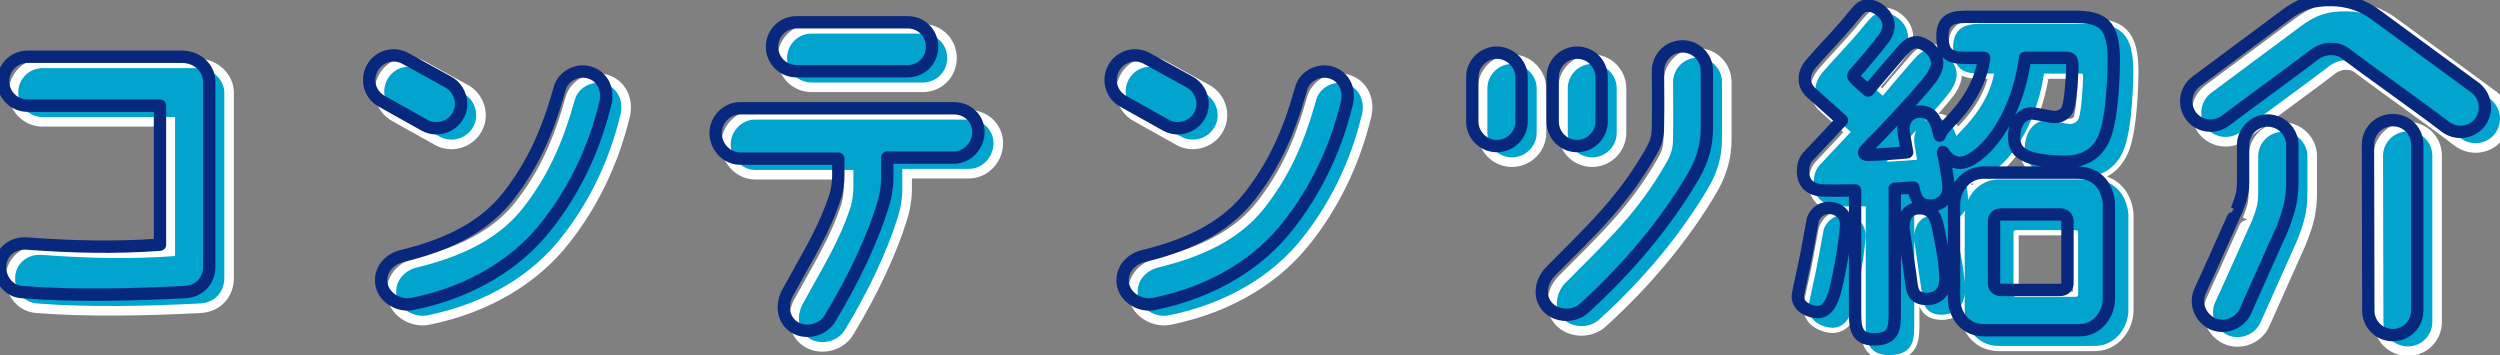 <?xml version="1.0" encoding="UTF-8"?><svg id="_イヤー_1" xmlns="http://www.w3.org/2000/svg" viewBox="0 0 402.69 57.19"><rect x="0" y="0" width="402.69" height="57.19" fill="#808080" stroke="none"/><defs><style>.cls-1{fill:#00a4cc;}.cls-2{stroke:#00a4cc;stroke-miterlimit:10;stroke-width:1.42px;}.cls-2,.cls-3,.cls-4{fill:none;}.cls-3{stroke:#08287e;stroke-width:1.99px;}.cls-3,.cls-4{stroke-linecap:round;stroke-linejoin:round;}.cls-4{stroke:#fff;stroke-width:3.09px;}</style></defs><g><g><path class="cls-4" d="M36.13,14.91v29.91c0,2.03-1.37,3.94-3.94,4.06-8.36,.42-17.97,.66-26.21,0-2.21-.12-3.76-2.27-3.52-4.48,.24-2.15,2.15-3.52,4.3-3.34,7.4,.54,14.27,.72,21.44,.18V18.85H6.87c-2.21,0-3.94-1.79-3.94-3.94s1.73-3.94,3.94-3.94H31.77c2.81,.06,4.36,2.15,4.36,3.94Z"/><path class="cls-4" d="M63.9,18.13c-1.91-1.07-2.57-3.46-1.49-5.37,1.07-1.91,3.46-2.57,5.37-1.49l6.93,3.82c1.85,1.07,2.57,3.52,1.49,5.37-1.07,1.91-3.52,2.57-5.37,1.55l-6.93-3.88Zm36,.48c-1.85,7.7-5.31,14.39-9.43,19.58-4.54,5.85-11.88,10.63-21.61,12.6-2.09,.42-4.48-.9-4.96-3.04-.48-2.39,1.25-4.18,3.22-4.66,8.66-2.09,13.79-5.37,17.14-9.61,3.82-4.9,6.27-10.03,8.3-17.32,.54-2.09,2.87-3.28,4.9-2.63,2.09,.66,3.05,2.81,2.45,5.08Z"/><path class="cls-4" d="M117.7,23.26c0-2.15,1.79-4,3.94-4h34.45c2.21,0,3.94,1.67,3.94,3.82s-1.73,4.12-3.94,4.12h-10.75v3.4c0,1.55-.36,3.28-.72,4.36-1.61,5.25-4.66,11.82-8.54,18.21-1.13,1.85-3.82,2.51-5.67,1.37-1.91-1.19-2.15-3.58-1.13-5.55,3.16-5.79,5.97-10.15,7.76-15.76,.24-.84,.42-2.09,.42-2.99v-2.87h-15.82c-2.15,0-3.94-1.91-3.94-4.12Zm30.93-17.85c2.21,0,3.94,1.73,3.94,3.94s-1.73,3.94-3.94,3.94h-17.91c-2.21,0-3.94-1.79-3.94-3.94s1.73-3.94,3.94-3.94h17.91Z"/><path class="cls-4" d="M183.33,18.13c-1.91-1.07-2.57-3.46-1.49-5.37,1.07-1.91,3.46-2.57,5.37-1.49l6.93,3.82c1.85,1.07,2.57,3.52,1.49,5.37-1.07,1.91-3.52,2.57-5.37,1.55l-6.93-3.88Zm36,.48c-1.85,7.7-5.31,14.39-9.43,19.58-4.54,5.85-11.88,10.63-21.61,12.6-2.09,.42-4.48-.9-4.96-3.04-.48-2.39,1.25-4.18,3.22-4.66,8.66-2.09,13.79-5.37,17.14-9.61,3.82-4.9,6.27-10.03,8.3-17.32,.54-2.09,2.87-3.28,4.9-2.63,2.09,.66,3.05,2.81,2.45,5.08Z"/><path class="cls-4" d="M243.52,25.35c-2.15,0-3.94-1.79-3.94-3.94v-7.17c0-2.15,1.79-3.94,3.94-3.94s4,1.79,4,3.94v7.17c0,2.15-1.79,3.94-4,3.94Zm31.82,4.6c-4.54,7.82-10.75,15.17-17.73,21.5-1.61,1.49-4.42,1.43-5.91-.18s-1.07-4.18,.48-5.73c6.69-6.75,11.7-11.34,16.24-19.35,1.07-1.85,1.07-2.87,1.07-4.66,.06-2.69,0-5.49,0-8.24,0-2.21,1.73-4,3.94-4s3.94,1.79,3.94,3.94v9.19c0,2.51-.6,5.02-2.03,7.52Zm-18.87-4.6c-2.21,0-3.94-1.79-3.94-3.94v-7.17c0-2.15,1.73-3.94,3.94-3.94s3.94,1.79,3.94,3.94v7.17c0,2.15-1.79,3.94-3.94,3.94Z"/><path class="cls-4" d="M299.79,37.88c0,1.75-.94,7.72-1.78,10.82-.39,1.46-1.11,3.39-2.83,3.39-.94,0-3.17-.64-3.17-2.57,0-.47,1.33-6.14,1.5-7.31,.11-.53,.89-4.85,.94-5.09,.28-.76,1.11-1.81,2.56-1.81,1.72,0,2.78,1.23,2.78,2.57Zm28.83-26.73c-1.44,10.82-7.56,16.9-10.5,16.9-1.11,0-2.11-.76-2.72-1.75,.28,1.34,.89,4.68,.89,5.73,0,1.81-1.33,2.92-2.94,2.92-1.83,0-2.44-1.29-2.72-2.92-.83,.06-2.83,.18-3,.18v19.59c0,2.92,0,4.68-3.39,4.68-3,0-3-2.16-3-4.68v-19.3c-1.22,0-5.06,.12-5.89-.06-.94-.17-2.5-.76-2.5-3.04,0-1.52,.67-2.28,1.06-2.63,.72-.76,4.39-4.68,5.22-5.56-.67-.64-4.06-3.63-4.83-4.33-.67-.58-1.17-1.35-1.17-2.34,0-.53,.11-1.46,1.11-2.57,1.56-1.81,4.22-4.56,5.78-6.43,2.06-2.52,2.28-2.81,3.33-2.81,1.33,0,3.28,1.4,3.28,3.22,0,.58-.17,1.34-1,2.4-1.06,1.4-3.22,3.92-3.89,4.68-.72,.76-.78,.82-.78,1.05,0,.17,.06,.23,.67,.82,.44,.41,1.22,1.11,1.72,1.52,.67-.82,4.11-4.85,4.89-5.73,1.22-1.4,1.78-2.05,2.94-2.05,1.06,0,3.28,1.4,3.28,3.39,0,1.05-.83,2.16-.94,2.34-1.56,2.16-7.67,8.66-9.89,10.88-.28,.29-.94,.94-.94,1.11,0,.35,.28,.41,.5,.41,1.61,0,5.39-.29,6.44-.41-.11-.53-.61-3.39-.61-3.74,0-1.46,.94-2.81,2.67-2.81,2.28,0,2.67,1.81,3.17,3.86,.22-.64,.56-1.05,1.5-2.05,2.5-2.52,5.11-6.08,5.67-10.47h-2.28c-2.72,0-4.44,0-4.44-3.51,0-3.1,2.11-3.1,4.44-3.1h16.72c4.61,0,6.44,1.11,6.44,7.02,0,1.11-.11,8.95-1.5,12.34-1.5,3.63-4.61,3.98-6.5,3.98-1.28,0-4.44-.12-6.11-.94-1.28-.58-1.94-1.4-1.94-3.04,0-2.16,1.11-3.8,2.83-3.8,.56,0,3.17,.58,3.72,.58,1.06,0,1.89-.7,2.11-1.4,.5-1.46,.72-6.14,.72-6.61,0-1.17-.11-1.52-1.06-1.52h-6.56Zm-17.06,24.21c2.39,0,2.78,1.75,3.17,3.74,.89,4.27,1.06,6.2,1.06,7.6,0,2.81-1.94,3.28-3,3.28-1.94,0-2.28-1.11-2.44-2.22-.17-1.46-1.33-9.12-1.33-9.3,0-3.1,2.22-3.1,2.56-3.1Zm25.45-5.73c4.89,0,5.11,4.8,5.11,4.97v15.38c0,2.28-1.72,5.03-4.72,5.03h-15.44c-3.39,0-4.78-3.04-4.78-4.97v-15.21c0-3.04,2.22-5.21,4.72-5.21h15.11Zm-12.22,6.73c-.78,0-1.17,.47-1.17,1.11v9.94c0,.76,.44,1.11,1.17,1.11h9.44c.89,0,1.22-.53,1.22-1.11v-9.94c0-.64-.44-1.11-1.22-1.11h-9.44Z"/><path class="cls-4" d="M401.88,21.53c-1.31,1.73-3.82,2.03-5.55,.72-3.94-3.04-13.08-9.49-15.88-11.64-.72-.6-1.49-.9-2.45-.9-.9-.06-1.91,.3-2.69,.84-2.75,2.15-10.51,7.76-14.39,10.69-1.73,1.31-4.24,1.02-5.55-.72s-.96-4.24,.78-5.55l14.39-10.69c2.45-1.85,4.42-2.51,7.46-2.45,2.63,0,5.19,.9,7.28,2.51l15.88,11.64c1.73,1.37,2.03,3.82,.72,5.55Zm-34.21-.3c2.21,0,4,1.79,4,3.94v5.85c0,2.69-.42,4.72-1.73,7.88l-5.85,13.08c-.9,1.97-3.34,2.87-5.31,1.97-1.97-.96-2.87-3.28-1.97-5.25,2.33-5.02,5.85-13.08,5.91-13.08,.78-2.09,1.02-2.75,1.02-4.6v-5.85c0-2.15,1.79-3.94,3.94-3.94Zm24.12,3.88v26.75c0,2.21-1.79,3.94-3.94,3.94s-3.94-1.73-3.94-3.94l-.06-26.75c0-2.21,1.79-3.94,4-3.94s3.94,1.73,3.94,3.94Z"/></g><path class="cls-2" d="M299.79,37.88c0,1.75-.94,7.72-1.78,10.82-.39,1.46-1.11,3.39-2.83,3.39-.94,0-3.17-.64-3.17-2.57,0-.47,1.33-6.14,1.5-7.31,.11-.53,.89-4.85,.94-5.09,.28-.76,1.11-1.81,2.56-1.81,1.72,0,2.78,1.23,2.78,2.57Zm28.83-26.73c-1.44,10.82-7.56,16.9-10.5,16.9-1.11,0-2.11-.76-2.72-1.75,.28,1.34,.89,4.68,.89,5.73,0,1.81-1.33,2.92-2.94,2.92-1.83,0-2.44-1.29-2.72-2.92-.83,.06-2.83,.18-3,.18v19.59c0,2.92,0,4.68-3.39,4.68-3,0-3-2.16-3-4.68v-19.3c-1.22,0-5.06,.12-5.89-.06-.94-.17-2.5-.76-2.5-3.04,0-1.52,.67-2.28,1.06-2.63,.72-.76,4.39-4.68,5.22-5.56-.67-.64-4.06-3.63-4.83-4.33-.67-.58-1.17-1.35-1.17-2.34,0-.53,.11-1.46,1.11-2.57,1.56-1.81,4.22-4.56,5.78-6.43,2.06-2.52,2.28-2.81,3.33-2.81,1.33,0,3.28,1.4,3.28,3.22,0,.58-.17,1.34-1,2.4-1.06,1.4-3.22,3.92-3.89,4.68-.72,.76-.78,.82-.78,1.05,0,.17,.06,.23,.67,.82,.44,.41,1.22,1.11,1.72,1.52,.67-.82,4.11-4.85,4.89-5.73,1.22-1.4,1.78-2.05,2.94-2.05,1.06,0,3.28,1.4,3.28,3.39,0,1.05-.83,2.16-.94,2.34-1.56,2.16-7.67,8.66-9.89,10.88-.28,.29-.94,.94-.94,1.11,0,.35,.28,.41,.5,.41,1.61,0,5.39-.29,6.44-.41-.11-.53-.61-3.39-.61-3.74,0-1.46,.94-2.81,2.67-2.81,2.28,0,2.67,1.81,3.17,3.86,.22-.64,.56-1.05,1.5-2.05,2.5-2.52,5.11-6.08,5.67-10.47h-2.28c-2.72,0-4.44,0-4.44-3.51,0-3.1,2.11-3.1,4.44-3.1h16.72c4.61,0,6.44,1.11,6.44,7.02,0,1.11-.11,8.95-1.5,12.34-1.5,3.63-4.61,3.98-6.5,3.98-1.28,0-4.44-.12-6.11-.94-1.28-.58-1.94-1.4-1.94-3.04,0-2.16,1.11-3.8,2.83-3.8,.56,0,3.17,.58,3.72,.58,1.06,0,1.89-.7,2.11-1.4,.5-1.46,.72-6.14,.72-6.61,0-1.17-.11-1.52-1.06-1.52h-6.56Zm-17.06,24.21c2.39,0,2.78,1.75,3.17,3.74,.89,4.27,1.06,6.2,1.06,7.6,0,2.81-1.94,3.28-3,3.28-1.94,0-2.28-1.11-2.44-2.22-.17-1.46-1.33-9.12-1.33-9.3,0-3.1,2.22-3.1,2.56-3.1Zm25.45-5.73c4.89,0,5.11,4.8,5.11,4.97v15.38c0,2.28-1.72,5.03-4.72,5.03h-15.44c-3.39,0-4.78-3.04-4.78-4.97v-15.21c0-3.04,2.22-5.21,4.72-5.21h15.11Zm-12.22,6.73c-.78,0-1.17,.47-1.17,1.11v9.94c0,.76,.44,1.11,1.17,1.11h9.44c.89,0,1.22-.53,1.22-1.11v-9.94c0-.64-.44-1.11-1.22-1.11h-9.44Z"/><g><path class="cls-1" d="M36.13,14.91v29.91c0,2.03-1.37,3.94-3.94,4.06-8.36,.42-17.97,.66-26.21,0-2.21-.12-3.76-2.27-3.52-4.48,.24-2.15,2.15-3.52,4.3-3.34,7.4,.54,14.27,.72,21.44,.18V18.85H6.87c-2.21,0-3.94-1.79-3.94-3.94s1.73-3.94,3.94-3.94H31.77c2.81,.06,4.36,2.15,4.36,3.94Z"/><path class="cls-1" d="M63.9,18.13c-1.91-1.07-2.57-3.46-1.49-5.37,1.07-1.91,3.46-2.57,5.37-1.49l6.93,3.82c1.85,1.07,2.57,3.52,1.49,5.37-1.07,1.91-3.52,2.57-5.37,1.55l-6.93-3.88Zm36,.48c-1.85,7.7-5.31,14.39-9.43,19.58-4.54,5.85-11.88,10.63-21.61,12.6-2.09,.42-4.48-.9-4.96-3.04-.48-2.39,1.25-4.18,3.22-4.66,8.66-2.09,13.79-5.37,17.14-9.61,3.82-4.9,6.27-10.03,8.3-17.32,.54-2.09,2.87-3.28,4.9-2.63,2.09,.66,3.05,2.81,2.45,5.08Z"/><path class="cls-1" d="M117.7,23.26c0-2.15,1.79-4,3.94-4h34.45c2.21,0,3.94,1.67,3.94,3.82s-1.73,4.12-3.94,4.12h-10.75v3.4c0,1.55-.36,3.28-.72,4.36-1.61,5.25-4.66,11.82-8.54,18.21-1.13,1.85-3.82,2.51-5.67,1.37-1.91-1.19-2.15-3.58-1.13-5.55,3.16-5.79,5.97-10.15,7.76-15.76,.24-.84,.42-2.09,.42-2.99v-2.87h-15.82c-2.15,0-3.94-1.91-3.94-4.12Zm30.93-17.85c2.21,0,3.94,1.73,3.94,3.94s-1.73,3.94-3.94,3.94h-17.91c-2.21,0-3.94-1.79-3.94-3.94s1.73-3.94,3.94-3.94h17.91Z"/><path class="cls-1" d="M183.33,18.13c-1.91-1.07-2.57-3.46-1.49-5.37,1.07-1.91,3.46-2.57,5.37-1.49l6.93,3.82c1.85,1.07,2.57,3.52,1.49,5.37-1.07,1.91-3.52,2.57-5.37,1.55l-6.93-3.88Zm36,.48c-1.85,7.7-5.31,14.39-9.43,19.58-4.54,5.85-11.88,10.63-21.61,12.6-2.09,.42-4.48-.9-4.96-3.04-.48-2.39,1.25-4.18,3.22-4.66,8.66-2.09,13.79-5.37,17.14-9.61,3.82-4.9,6.27-10.03,8.3-17.32,.54-2.09,2.87-3.28,4.9-2.63,2.09,.66,3.05,2.81,2.45,5.08Z"/><path class="cls-1" d="M243.52,25.35c-2.15,0-3.94-1.79-3.94-3.94v-7.17c0-2.15,1.79-3.94,3.94-3.94s4,1.79,4,3.94v7.17c0,2.15-1.79,3.94-4,3.94Zm31.82,4.6c-4.54,7.82-10.75,15.17-17.73,21.5-1.61,1.49-4.42,1.43-5.91-.18s-1.07-4.18,.48-5.73c6.69-6.75,11.7-11.34,16.24-19.35,1.07-1.85,1.07-2.87,1.07-4.66,.06-2.69,0-5.49,0-8.24,0-2.21,1.73-4,3.94-4s3.94,1.79,3.94,3.94v9.19c0,2.51-.6,5.02-2.03,7.52Zm-18.87-4.6c-2.21,0-3.94-1.79-3.94-3.94v-7.17c0-2.15,1.73-3.94,3.94-3.94s3.94,1.79,3.94,3.94v7.17c0,2.15-1.79,3.94-3.94,3.94Z"/><path class="cls-1" d="M299.79,37.88c0,1.75-.94,7.72-1.78,10.82-.39,1.46-1.11,3.39-2.83,3.39-.94,0-3.17-.64-3.17-2.57,0-.47,1.33-6.14,1.5-7.31,.11-.53,.89-4.85,.94-5.09,.28-.76,1.11-1.81,2.56-1.81,1.72,0,2.78,1.23,2.78,2.57Zm28.83-26.73c-1.44,10.82-7.56,16.9-10.5,16.9-1.11,0-2.11-.76-2.72-1.75,.28,1.34,.89,4.68,.89,5.73,0,1.81-1.33,2.92-2.94,2.92-1.83,0-2.44-1.29-2.72-2.92-.83,.06-2.83,.18-3,.18v19.59c0,2.92,0,4.68-3.39,4.68-3,0-3-2.16-3-4.68v-19.3c-1.22,0-5.06,.12-5.89-.06-.94-.17-2.5-.76-2.5-3.04,0-1.52,.67-2.28,1.06-2.63,.72-.76,4.39-4.68,5.22-5.56-.67-.64-4.06-3.63-4.83-4.33-.67-.58-1.17-1.35-1.17-2.34,0-.53,.11-1.46,1.11-2.57,1.56-1.81,4.22-4.56,5.78-6.43,2.06-2.52,2.28-2.81,3.33-2.81,1.33,0,3.28,1.4,3.28,3.22,0,.58-.17,1.34-1,2.4-1.06,1.4-3.22,3.92-3.89,4.68-.72,.76-.78,.82-.78,1.05,0,.17,.06,.23,.67,.82,.44,.41,1.22,1.11,1.72,1.52,.67-.82,4.11-4.85,4.89-5.73,1.22-1.4,1.78-2.05,2.94-2.05,1.06,0,3.28,1.4,3.28,3.39,0,1.05-.83,2.16-.94,2.34-1.56,2.16-7.67,8.66-9.89,10.88-.28,.29-.94,.94-.94,1.11,0,.35,.28,.41,.5,.41,1.61,0,5.39-.29,6.44-.41-.11-.53-.61-3.39-.61-3.74,0-1.46,.94-2.81,2.67-2.81,2.28,0,2.67,1.81,3.17,3.86,.22-.64,.56-1.05,1.5-2.05,2.5-2.52,5.11-6.08,5.67-10.47h-2.28c-2.72,0-4.44,0-4.44-3.51,0-3.1,2.11-3.1,4.44-3.1h16.72c4.61,0,6.44,1.11,6.44,7.02,0,1.11-.11,8.95-1.5,12.34-1.5,3.63-4.61,3.98-6.5,3.98-1.28,0-4.44-.12-6.11-.94-1.28-.58-1.94-1.4-1.94-3.04,0-2.16,1.11-3.8,2.83-3.8,.56,0,3.17,.58,3.72,.58,1.06,0,1.89-.7,2.11-1.4,.5-1.46,.72-6.14,.72-6.61,0-1.17-.11-1.52-1.06-1.52h-6.56Zm-17.06,24.21c2.39,0,2.78,1.75,3.17,3.74,.89,4.27,1.06,6.2,1.06,7.6,0,2.81-1.94,3.28-3,3.28-1.94,0-2.28-1.11-2.44-2.22-.17-1.46-1.33-9.12-1.33-9.3,0-3.1,2.22-3.1,2.56-3.1Zm25.45-5.73c4.89,0,5.11,4.8,5.11,4.97v15.38c0,2.28-1.72,5.03-4.72,5.03h-15.44c-3.39,0-4.78-3.04-4.78-4.97v-15.21c0-3.04,2.22-5.21,4.72-5.21h15.11Zm-12.22,6.73c-.78,0-1.17,.47-1.17,1.11v9.94c0,.76,.44,1.11,1.17,1.11h9.44c.89,0,1.22-.53,1.22-1.11v-9.94c0-.64-.44-1.11-1.22-1.11h-9.44Z"/><path class="cls-1" d="M401.88,21.53c-1.31,1.73-3.82,2.03-5.55,.72-3.94-3.04-13.08-9.49-15.88-11.64-.72-.6-1.49-.9-2.45-.9-.9-.06-1.91,.3-2.69,.84-2.75,2.15-10.51,7.76-14.39,10.69-1.73,1.31-4.24,1.02-5.55-.72s-.96-4.24,.78-5.55l14.39-10.69c2.45-1.85,4.42-2.51,7.46-2.45,2.63,0,5.19,.9,7.28,2.51l15.88,11.64c1.73,1.37,2.03,3.82,.72,5.55Zm-34.21-.3c2.21,0,4,1.79,4,3.94v5.85c0,2.69-.42,4.72-1.73,7.88l-5.85,13.08c-.9,1.97-3.34,2.87-5.31,1.97-1.97-.96-2.87-3.28-1.97-5.25,2.33-5.02,5.85-13.08,5.91-13.08,.78-2.09,1.02-2.75,1.02-4.6v-5.85c0-2.15,1.79-3.94,3.94-3.94Zm24.12,3.88v26.75c0,2.21-1.79,3.94-3.94,3.94s-3.94-1.73-3.94-3.94l-.06-26.75c0-2.21,1.79-3.94,4-3.94s3.94,1.73,3.94,3.94Z"/></g></g><g><path class="cls-3" d="M33.7,13.08v29.91c0,2.03-1.37,3.94-3.94,4.06-8.36,.42-17.97,.66-26.21,0-2.21-.12-3.76-2.27-3.52-4.48,.24-2.15,2.15-3.52,4.3-3.34,7.4,.54,14.27,.72,21.44,.18V17.02H4.44c-2.21,0-3.94-1.79-3.94-3.94s1.73-3.94,3.94-3.94H29.34c2.81,.06,4.36,2.15,4.36,3.94Z"/><path class="cls-3" d="M61.47,16.3c-1.91-1.07-2.57-3.46-1.49-5.37,1.07-1.91,3.46-2.57,5.37-1.49l6.93,3.82c1.85,1.07,2.57,3.52,1.49,5.37-1.07,1.91-3.52,2.57-5.37,1.55l-6.93-3.88Zm36,.48c-1.85,7.7-5.31,14.39-9.43,19.58-4.54,5.85-11.88,10.63-21.61,12.6-2.09,.42-4.48-.9-4.96-3.04-.48-2.39,1.25-4.18,3.22-4.66,8.66-2.09,13.79-5.37,17.14-9.61,3.82-4.9,6.27-10.03,8.3-17.32,.54-2.09,2.87-3.28,4.9-2.63,2.09,.66,3.05,2.81,2.45,5.08Z"/><path class="cls-3" d="M115.27,21.44c0-2.15,1.79-4,3.94-4h34.45c2.21,0,3.94,1.67,3.94,3.82s-1.73,4.12-3.94,4.12h-10.75v3.4c0,1.55-.36,3.28-.72,4.36-1.61,5.25-4.66,11.82-8.54,18.21-1.13,1.85-3.82,2.51-5.67,1.37-1.91-1.19-2.15-3.58-1.13-5.55,3.16-5.79,5.97-10.15,7.76-15.76,.24-.84,.42-2.09,.42-2.99v-2.87h-15.82c-2.15,0-3.94-1.91-3.94-4.12ZM146.2,3.59c2.21,0,3.94,1.73,3.94,3.94s-1.73,3.94-3.94,3.94h-17.91c-2.21,0-3.94-1.79-3.94-3.94s1.73-3.94,3.94-3.94h17.91Z"/><path class="cls-3" d="M180.9,16.3c-1.91-1.07-2.57-3.46-1.49-5.37,1.07-1.91,3.46-2.57,5.37-1.49l6.93,3.82c1.85,1.07,2.57,3.52,1.49,5.37-1.07,1.91-3.52,2.57-5.37,1.55l-6.93-3.88Zm36,.48c-1.85,7.7-5.31,14.39-9.43,19.58-4.54,5.85-11.88,10.63-21.61,12.6-2.09,.42-4.48-.9-4.96-3.04-.48-2.39,1.25-4.18,3.22-4.66,8.66-2.09,13.79-5.37,17.14-9.61,3.82-4.9,6.27-10.03,8.3-17.32,.54-2.09,2.87-3.28,4.9-2.63,2.09,.66,3.05,2.81,2.45,5.08Z"/><path class="cls-3" d="M241.09,23.53c-2.15,0-3.94-1.79-3.94-3.94v-7.17c0-2.15,1.79-3.94,3.94-3.94s4,1.79,4,3.94v7.17c0,2.15-1.79,3.94-4,3.94Zm31.82,4.6c-4.54,7.82-10.75,15.17-17.73,21.5-1.61,1.49-4.42,1.43-5.91-.18s-1.07-4.18,.48-5.73c6.69-6.75,11.7-11.34,16.24-19.35,1.07-1.85,1.07-2.87,1.07-4.66,.06-2.69,0-5.49,0-8.24,0-2.21,1.73-4,3.94-4s3.94,1.79,3.94,3.94v9.19c0,2.51-.6,5.02-2.03,7.52Zm-18.87-4.6c-2.21,0-3.94-1.79-3.94-3.94v-7.17c0-2.15,1.73-3.94,3.94-3.94s3.94,1.79,3.94,3.94v7.17c0,2.15-1.79,3.94-3.94,3.94Z"/><path class="cls-3" d="M297.36,36.06c0,1.75-.94,7.72-1.78,10.82-.39,1.46-1.11,3.39-2.83,3.39-.94,0-3.17-.64-3.17-2.57,0-.47,1.33-6.14,1.5-7.31,.11-.53,.89-4.85,.94-5.09,.28-.76,1.11-1.81,2.56-1.81,1.72,0,2.78,1.23,2.78,2.57Zm28.83-26.73c-1.44,10.82-7.56,16.9-10.5,16.9-1.11,0-2.11-.76-2.72-1.75,.28,1.34,.89,4.68,.89,5.73,0,1.81-1.33,2.92-2.94,2.92-1.83,0-2.44-1.29-2.72-2.92-.83,.06-2.83,.18-3,.18v19.59c0,2.92,0,4.68-3.39,4.68-3,0-3-2.16-3-4.68V30.67c-1.22,0-5.06,.12-5.89-.06-.94-.17-2.5-.76-2.5-3.04,0-1.52,.67-2.28,1.06-2.63,.72-.76,4.39-4.68,5.22-5.56-.67-.64-4.06-3.63-4.83-4.33-.67-.58-1.17-1.35-1.17-2.34,0-.53,.11-1.46,1.11-2.57,1.56-1.81,4.22-4.56,5.78-6.43,2.06-2.52,2.28-2.81,3.33-2.81,1.33,0,3.28,1.4,3.28,3.22,0,.58-.17,1.34-1,2.4-1.06,1.4-3.22,3.92-3.89,4.68-.72,.76-.78,.82-.78,1.05,0,.17,.06,.23,.67,.82,.44,.41,1.22,1.11,1.72,1.52,.67-.82,4.11-4.85,4.89-5.73,1.22-1.4,1.78-2.05,2.94-2.05,1.06,0,3.28,1.4,3.28,3.39,0,1.05-.83,2.16-.94,2.34-1.56,2.16-7.67,8.66-9.89,10.88-.28,.29-.94,.94-.94,1.11,0,.35,.28,.41,.5,.41,1.61,0,5.39-.29,6.44-.41-.11-.53-.61-3.39-.61-3.74,0-1.46,.94-2.81,2.67-2.81,2.28,0,2.67,1.81,3.17,3.86,.22-.64,.56-1.05,1.5-2.05,2.5-2.52,5.11-6.08,5.67-10.47h-2.28c-2.72,0-4.44,0-4.44-3.51,0-3.1,2.11-3.1,4.44-3.1h16.72c4.61,0,6.44,1.11,6.44,7.02,0,1.11-.11,8.95-1.5,12.34-1.5,3.63-4.61,3.98-6.5,3.98-1.28,0-4.44-.12-6.11-.94-1.28-.58-1.94-1.4-1.94-3.04,0-2.16,1.11-3.8,2.83-3.8,.56,0,3.17,.58,3.72,.58,1.06,0,1.89-.7,2.11-1.4,.5-1.46,.72-6.14,.72-6.61,0-1.17-.11-1.52-1.06-1.52h-6.56Zm-17.06,24.21c2.39,0,2.78,1.75,3.17,3.74,.89,4.27,1.06,6.2,1.06,7.6,0,2.81-1.94,3.28-3,3.28-1.94,0-2.28-1.11-2.44-2.22-.17-1.46-1.33-9.12-1.33-9.3,0-3.1,2.22-3.1,2.56-3.1Zm25.45-5.73c4.89,0,5.11,4.8,5.11,4.97v15.38c0,2.28-1.72,5.03-4.72,5.03h-15.44c-3.39,0-4.78-3.04-4.78-4.97v-15.21c0-3.04,2.22-5.21,4.72-5.21h15.11Zm-12.22,6.73c-.78,0-1.17,.47-1.17,1.11v9.94c0,.76,.44,1.11,1.17,1.11h9.44c.89,0,1.22-.53,1.22-1.11v-9.94c0-.64-.44-1.11-1.22-1.11h-9.44Z"/><path class="cls-3" d="M399.45,19.71c-1.31,1.73-3.82,2.03-5.55,.72-3.94-3.04-13.08-9.49-15.88-11.64-.72-.6-1.49-.9-2.45-.9-.9-.06-1.91,.3-2.69,.84-2.75,2.15-10.51,7.76-14.39,10.69-1.73,1.31-4.24,1.02-5.55-.72s-.96-4.24,.78-5.55l14.39-10.69c2.45-1.85,4.42-2.51,7.46-2.45,2.63,0,5.19,.9,7.28,2.51l15.88,11.64c1.73,1.37,2.03,3.82,.72,5.55Zm-34.21-.3c2.21,0,4,1.79,4,3.94v5.85c0,2.69-.42,4.72-1.73,7.88l-5.85,13.08c-.9,1.97-3.34,2.87-5.31,1.97-1.97-.96-2.87-3.28-1.97-5.25,2.33-5.02,5.85-13.08,5.91-13.08,.78-2.09,1.02-2.75,1.02-4.6v-5.85c0-2.15,1.79-3.94,3.94-3.94Zm24.12,3.88v26.75c0,2.21-1.79,3.94-3.94,3.94s-3.94-1.73-3.94-3.94l-.06-26.75c0-2.21,1.79-3.94,4-3.94s3.94,1.73,3.94,3.94Z"/></g></svg>
